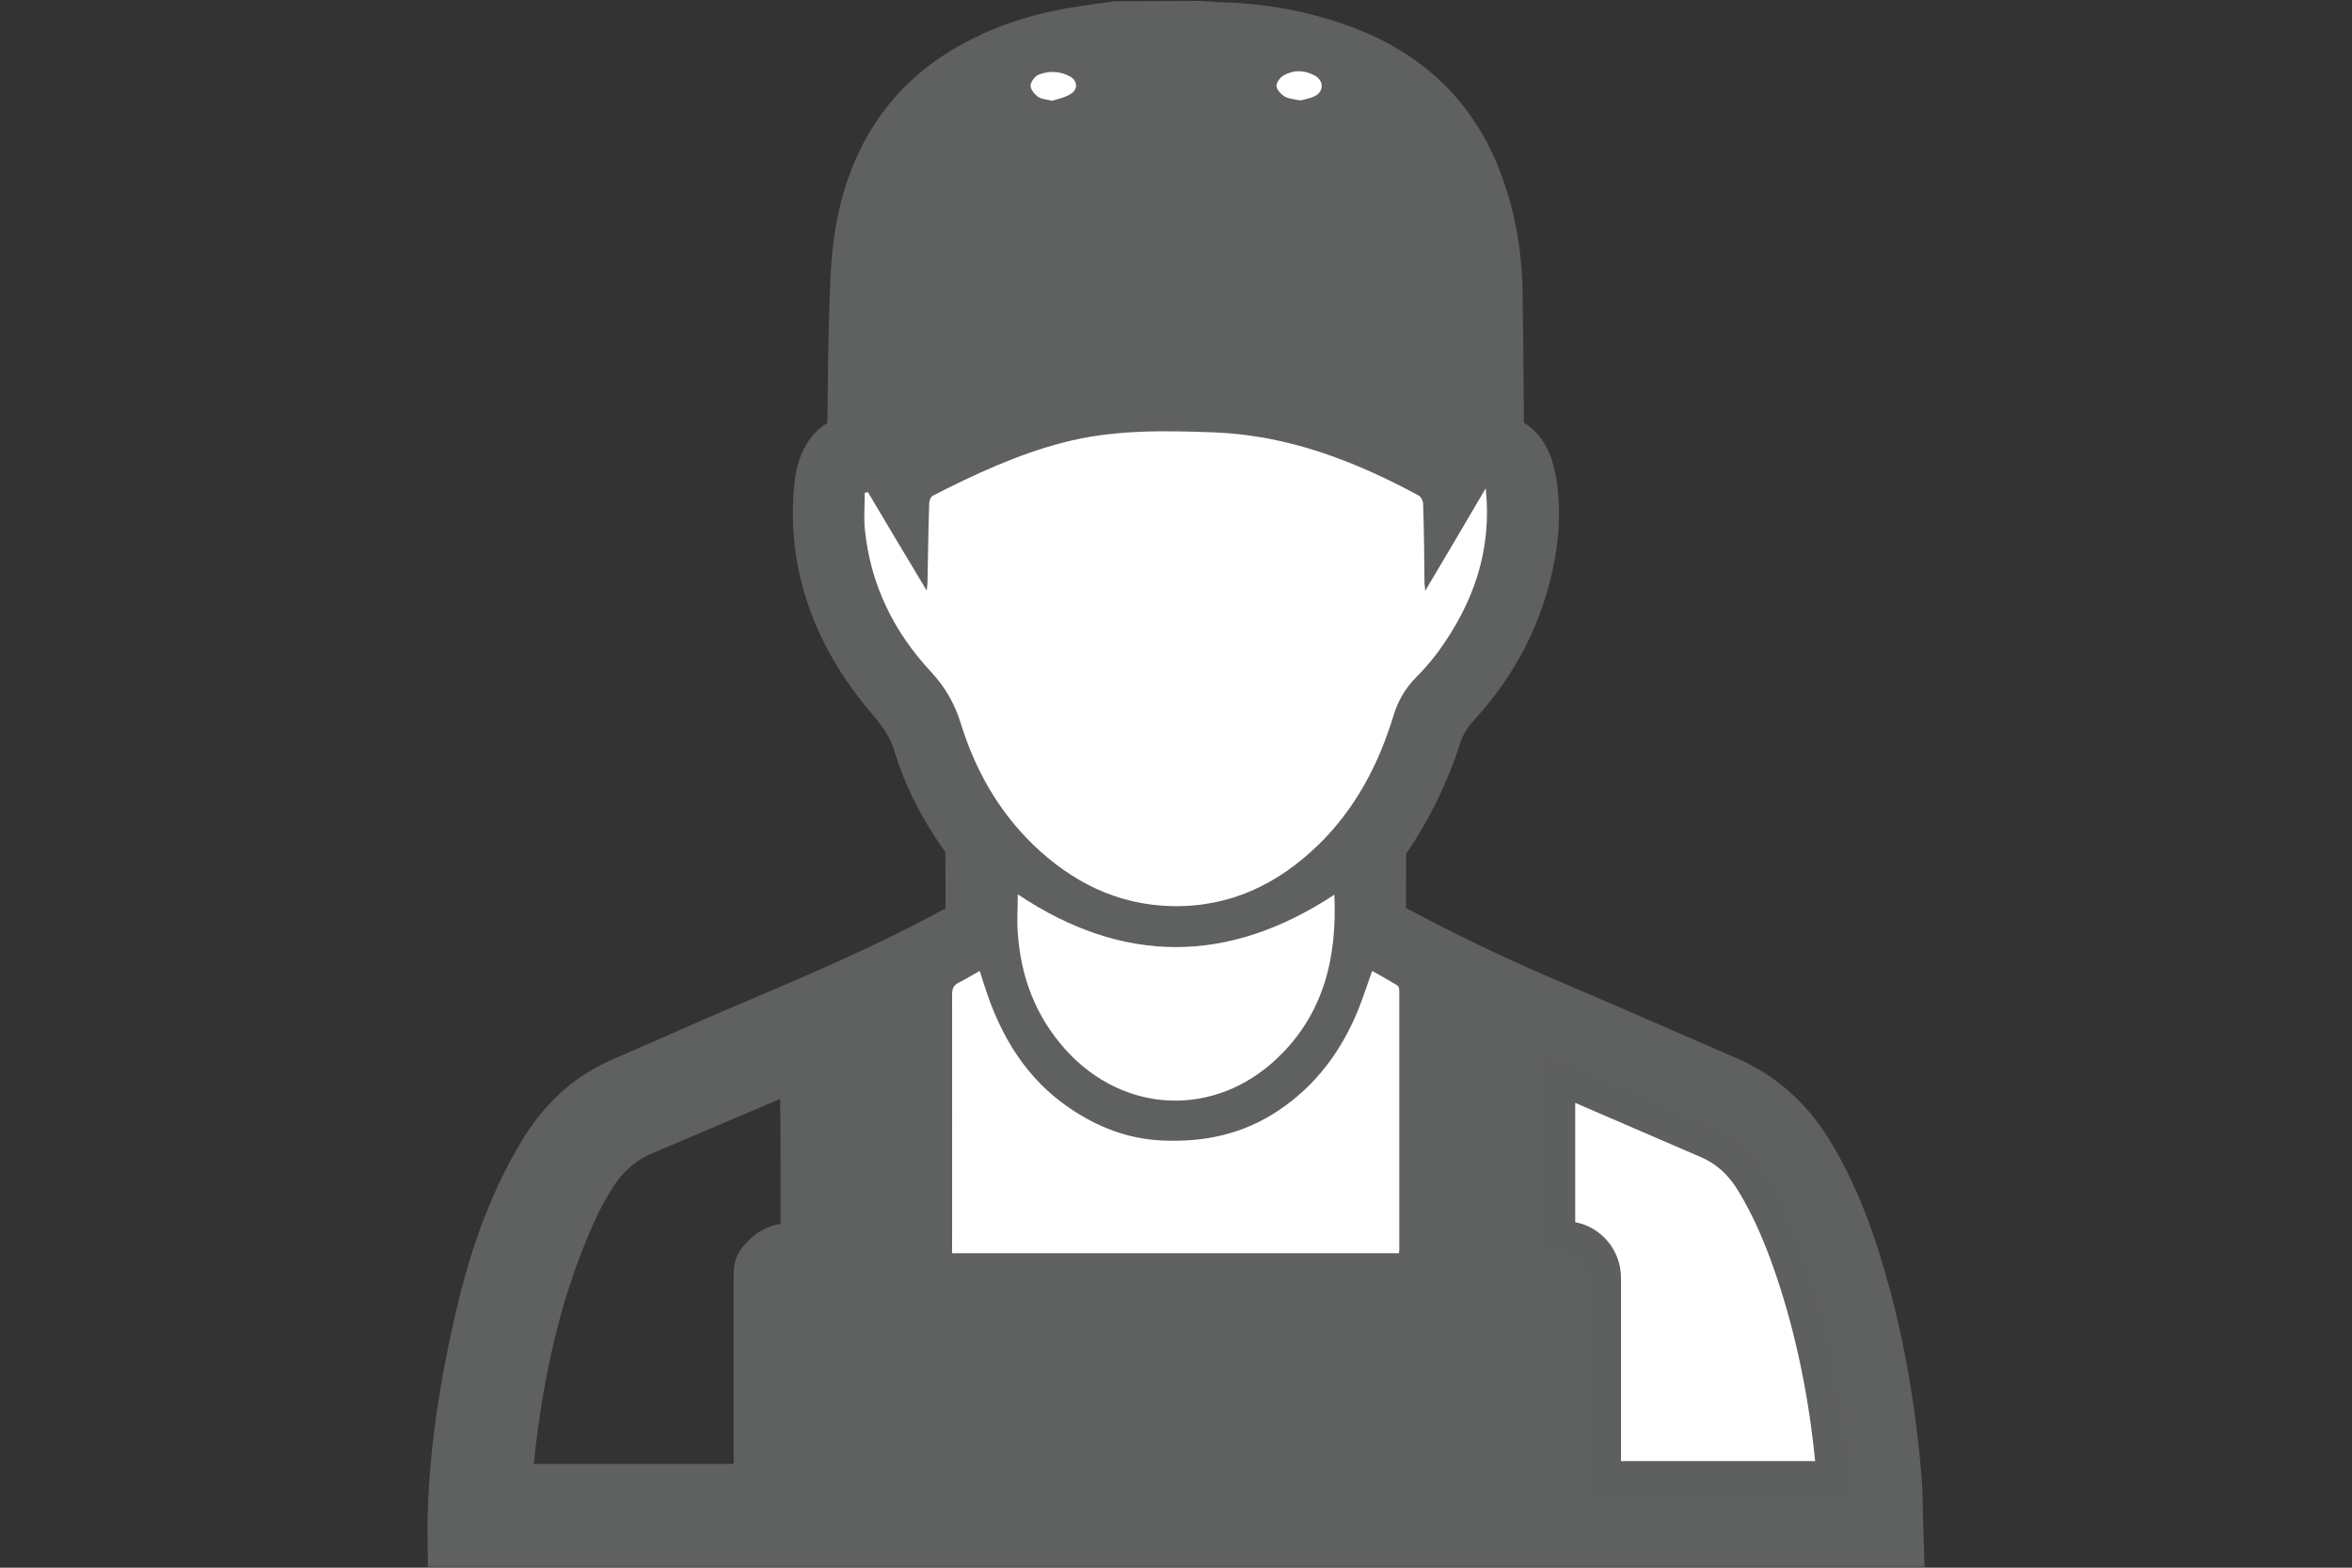 <?xml version="1.0" encoding="utf-8"?>
<!-- Generator: Adobe Illustrator 19.0.0, SVG Export Plug-In . SVG Version: 6.00 Build 0)  -->
<svg version="1.1" id="Layer_1" xmlns="http://www.w3.org/2000/svg" xmlns:xlink="http://www.w3.org/1999/xlink" x="0px" y="0px"
	 viewBox="0 0 1500 1000" style="enable-background:new 0 0 1500 1000;" xml:space="preserve">
<rect x="0" y="0" width="1500" height="1000" fill="#333333" stroke="none"/>
<style type="text/css">
	.st0{fill:#5F6060;}
	.st1{fill:#FFFFFF;}
	.st2{fill:#5E605F;}
</style>
<g id="TISKAR_1_">
	<g>
		<g>
			<g>
				<path class="st0" d="M713.7,20h51.9c4.6,0.3,9.3,0.8,14.1,1c24,0.7,47.6,4.8,70.4,12.7c41,14,71.2,39.6,87.5,80.3
					c9.1,22.7,13.5,46.4,14,70.7c0.6,30.8,0.7,61.7,1,92.5v6.3c15.2,2,19,13.2,21,25.7c2.1,14.5,1.7,29.1-0.9,43.4
					c-6.4,35.6-22.1,66.6-46.6,93.3c-6,6.6-10.6,13.9-13.4,22.5c-7.7,24.1-18.8,46.4-33.2,67.2c-1.3,1.7-2,4.2-2,6.3
					c-0.2,15,0,30-0.2,45.1c0,2.8,0.8,4.3,3.4,5.7c34.8,19.1,70.4,36.1,106.9,51.7c37.5,16,74.7,32.5,112.1,48.6
					c21.6,9.3,38,24.2,50.3,44.1c15.4,25.1,25.6,52.3,33.7,80.4c11.7,40.6,18.6,82.1,22.3,124c1.1,12.8,0.9,25.8,1.3,38.6H292.4
					c0-1.8-0.3-3.6-0.3-5.4c0.5-48.1,8.3-95.2,19.6-141.7c8.1-32.9,19.4-64.6,36.9-93.9c11.9-20,27.6-35.8,49.3-45.2
					c24.7-10.7,49.2-21.7,73.9-32.3c49.6-21.2,99.3-42,146.5-68.5c2.9-1.6,4.2-3.2,4.1-6.7c-0.2-14.3,0.1-28.7-0.2-43.1
					c0-2.9-1.1-6.2-2.6-8.5c-13.1-19.3-24.2-39.5-30.9-61.9c-3.5-11.6-10.3-21.1-18.1-30.3c-31.6-37.1-49-79.5-45-129
					c1.2-13.5,3.9-26.7,20.4-30c0.3,0,0.4-0.4,1-0.8v-4.2c0.3-25.6,0.3-51.2,1.3-76.9c0.7-18.1,0.9-36.4,4.1-54.1
					c7.8-43.8,29.4-79.1,69.3-101.4C640.2,35.5,660,28.9,680.8,25C691.7,22.9,702.7,21.6,713.7,20 M947.5,311.5
					c-13.1,22.3-25.5,43.4-38.7,65.6c-0.2-2.4-0.3-3.3-0.3-4.2c-0.3-17.1-0.5-34.3-0.9-51.4c-0.1-1.8-1.4-4.5-2.9-5.2
					c-40.8-22.2-83.3-38.5-130.6-40.4c-32.4-1.2-64.5-1.8-96.2,6.5c-29.3,7.7-56.4,20.3-83.1,33.9c-1.3,0.7-2.2,3.4-2.2,5.1
					c-0.5,16.8-0.8,33.7-1.1,50.5c0,1.3-0.2,2.7-0.5,4.9c-13-21.5-25.2-42.2-37.5-62.8l-2,0.5c0,7.9-0.7,15.9,0.1,23.6
					c3.6,35,18.4,65.1,42.2,90.6c9,9.8,15.1,20.4,19,33c9.1,29.4,23.7,55.4,45.9,77c24.7,24,53.7,38.7,88.6,39.4
					c36.8,0.8,67.6-13.8,93.5-39.1c23.7-23,38.4-51.2,47.9-82.4c2.8-9.3,7.3-17.2,14.2-24.2c5.2-5.3,10.2-11,14.7-17.1
					C939.6,384.8,951.7,351.2,947.5,311.5 M319,953.4h168.3v-6V813.7c0-1.8,0-4.2,1-5.5c4-5.1,9.1-8.9,16.2-8.4
					c4.1,0.3,8.1,0,12.7,0c-0.3-42.7,0.5-84.9-1-127.6c-2.6,0.8-4,1.1-5.2,1.6c-34.4,14.7-68.7,29.4-103,43.9
					c-15.3,6.6-26.8,17.3-35.1,31.5c-3.9,6.6-7.8,13.2-10.9,20.2C335.5,827.6,324,889.4,319,953.4 M1012.6,953.2h168.1
					c-0.2-2.5-0.5-4.6-0.7-6.7c-3.2-44.9-11-88.9-24.7-131.8c-7.4-23.1-16.1-45.4-28.8-66.1c-8.2-13.5-19.1-23.7-33.8-30
					c-32.6-13.9-65.1-28.2-97.8-42.2c-3.4-1.5-7-2.7-11.5-4.3v128.1c5.1,0,10.5-0.5,15.8,0.1c7.9,0.8,13.3,7.2,13.3,15v132.2V953.2z
					 M607.2,799.4h284.9c0.2-0.8,0.3-1.2,0.3-1.7V632.2c0-1.2-0.2-3-1.1-3.5c-5.1-3.2-10.5-6.1-16.2-9.4c-3.1,8.8-5.7,16.9-8.8,24.6
					c-10.7,26.3-26.9,48.3-50.7,64.3c-22.6,15.2-47.3,20.5-74.4,19.3c-22.1-1-41.2-8.6-59.1-20.7c-27.5-18.7-43.7-45.5-53.8-76.6
					c-1.2-3.5-2.2-7-3.5-10.9c-5,2.7-8.8,5.3-13,7.3c-3.7,1.7-4.6,4.2-4.6,8c0.1,53.1,0,106.1,0,159.2V799.4z M851,570.7
					c-67.7,44.6-134.8,44.6-201.9-0.2c0,9-0.6,16.8,0,24.5c1.9,28.2,11.4,53.4,30.5,74.6c37.1,41.1,95,43.5,135,5.4
					C844.1,646.9,852.8,611.2,851,570.7 M829.4,64.1c2.8-0.8,6.3-1.2,9.1-2.8c5.9-3.1,5.8-9.9-0.1-13.1c-6.7-3.5-13.6-3.8-20,0
					c-2.1,1.3-4.6,4.6-4.4,6.7c0.2,2.4,3,5.3,5.2,6.7C822,63.1,825.5,63.2,829.4,64.1 M671.1,64.3c3.6-1.2,7.9-2,11.4-4
					c5.2-2.9,5.1-8.8-0.3-11.6c-6.3-3.3-13.3-3.6-19.8-0.9c-2.4,1-5,4.5-5.1,6.9c0,2.4,2.5,5.5,4.7,7.1
					C664.3,63.3,667.6,63.4,671.1,64.3"/>
			</g>
			<g>
				<path class="st0" d="M1227.4,999.5H272.9l-0.3-25.1c0.5-44.6,7.1-92.4,20.2-146.1c9.5-38.5,22.3-70.9,39.1-99.2
					c15-25.2,34.1-42.6,58.3-53.1l34.1-14.9c13.3-5.9,26.5-11.7,39.9-17.4l9.2-3.9c43.3-18.4,87.9-37.5,129.6-60.4l0-12.6
					c0-7.7,0-15.4-0.1-23.2c-15.4-21.7-26.1-43.1-32.7-65.2c-2.1-7.1-6.4-14.1-14.3-23.3c-37.1-43.5-53.8-91.7-49.6-143.2
					c0.7-8.4,2.7-30.8,21.4-42.1l0.1-12.1c0.2-19,0.4-37.9,1-56.9l0.2-6.8c0.5-16.3,1.1-33.2,4.1-50c9.3-52.2,35.9-90.9,79-115
					c19.6-11,41-18.6,65.1-23.1c8.1-1.5,16.3-2.7,24.5-3.8l9.1-1.3l54.8-0.2l6.3,0.4c2.7,0.2,5.5,0.5,8.3,0.5
					c26.1,0.7,51.8,5.3,76.2,13.7c48.1,16.4,81.5,47.2,99.2,91.5c9.6,23.9,14.8,50,15.4,77.5c0.4,20.7,0.5,41.3,0.7,61.9l0.2,23.6
					c11.2,6.7,18.1,18.9,20.8,36.5c2.4,16.2,2,32.9-1,49.8c-6.9,38.8-24.2,73.4-51.4,103.1c-4.5,4.9-7.4,9.8-9.2,15.3
					c-7.8,24.6-19.4,48.3-34.3,70.2l-0.1,34.6c30.5,16.4,62.7,31.9,98.4,47.1c21.4,9.1,42.8,18.4,64.1,27.7l48.1,20.9
					c24.6,10.5,44.5,28,59.2,51.8c14.5,23.6,25.9,50.7,35.8,85.2c11.4,39.3,18.9,81.1,23,127.7c0.8,9.3,1,18.6,1.1,28L1227.4,999.5z
					 M506.9,960.5h486.2v-141l-29.2,0.2V655.2c-18-8-35.3-16-51.9-24.3l0.1,1.3l-1.3,173.2l-4.4,13.5H587.7l0-184.3
					c0-1.2,0.1-2.4,0.2-3.5c-17.9,8.8-36,17.1-54,25l1.9,15.3c1.1,29.4,1,58.6,1,87.8l0.2,60.1l-30,0L506.9,960.5z M340.4,933.8
					h127.5V813.7c0-3.6,0-11.1,5.4-17.8c8-10.2,17-14,24.5-15.2l0-21.4c0-19.4,0.1-38.8-0.3-58.3l-81.8,34.8
					c-10.8,4.6-19.4,12.3-26,23.5c-3.5,5.9-7.1,11.9-9.8,18.1C359.4,822.2,346.8,872.4,340.4,933.8 M1032.1,933.6h127.3
					c-3.7-39.7-11.3-77.6-22.7-113.1c-8.3-26-16.6-45.1-26.9-61.9c-6.6-10.8-14.4-17.8-24.7-22.2l-82.2-35.4v80
					c16.7,2.5,29.2,16.9,29.2,34.2V933.6z M626.7,779.9H873V674.6c-12,20.4-27.5,37.1-46.4,49.8c-22.8,15.3-48.3,22.8-78,22.8
					l-8.2-0.2c-24.3-1.1-46.9-8.9-69.2-24c-18.2-12.3-32.9-28.3-44.5-48.2l0,73.5L626.7,779.9z M669.8,604.7
					C673,625,681,642,694.1,656.5c29,32.1,75.8,34.1,107,4.3c15.6-14.8,25-32.9,28.7-55.9C776.6,629.8,722.7,629.8,669.8,604.7
					 M606.2,413.3c0.6,0.7,1.2,1.3,1.9,2c11,12,18.7,25.2,23.4,40.5c8.6,28,22,50.5,40.8,68.8c22.9,22.2,47.5,33.3,75.4,33.9
					c31.4,0.2,56.2-11,79.5-33.6c19.4-18.8,33.4-43,42.8-74.1c3.8-12.6,10-23.2,19-32.3c0.9-1,1.9-1.9,2.8-2.9l-3.7-86
					c-42.1-21.9-78.7-32.8-114.9-34.2c-9.9-0.4-19.8-0.7-29.7-0.7c-24.7,0-43.4,2-60.8,6.6c-25.1,6.6-48.9,17.2-71,28.3
					c-0.3,9.8-0.5,19.4-0.6,28.9l-0.6,18.5L606.2,413.3z M562.2,293.7l12.6,17.9c1.9-4.8,5.3-9.6,10.8-12.5
					c26.7-13.6,55.5-27.3,87.3-35.6c28.1-7.4,63.6-8.6,101.9-7.1c44.4,1.7,88.7,15.3,139.1,42.7c5.2,2.7,8.8,7.4,10.9,12.4l9.5-16
					l-1.2-18.3l-0.3-30.7c-0.2-20.5-0.3-41-0.7-61.4c-0.5-22.8-4.8-44.3-12.6-63.8C908.3,93.3,889.4,73,862,59.6
					c-1.5,8-6.7,14.9-14.4,19c-4.2,2.3-8.6,3.3-11.4,3.9l-4.3,1l-6.7-0.4c-5.9-1-10.6-1.8-15.5-4.6c-7-4.2-14.1-12-15-21.9
					c-0.7-5.3,0.9-10.4,3.5-14.8c-6.3-0.7-12.7-1.2-19-1.3c-3.6-0.1-7.1-0.4-10.5-0.7l-4.4-0.3l-57.2,1.2c-1.7,0.2-3.3,0.5-4.9,0.7
					c2.4,3.8,3.7,8.2,3.7,12.8c0.1,9.5-5,18.2-13.8,23.1c-4.4,2.5-9,3.8-12.3,4.7l-5,1.4l-8.4-0.3c-5.4-1-10.5-2-15.5-5.4
					c-5.5-4.1-11-10.6-12.6-18.5c-2.4,1.2-4.7,2.4-7,3.7c-32.9,18.4-52.4,47.1-59.6,87.8c-2.5,14.1-3,28.9-3.6,44.5l-0.2,6.9
					c-0.7,18.6-0.9,37.2-1,55.9l-0.3,29.4L562.2,293.7z M825.1,48.4c-1,1.8-1.7,3.9-1.7,6.3c-0.1,4.8,2.4,8.5,5.1,10.2
					c0.1,0,0.2,0,0.2,0c2.9-1.8,4.2-4.6,4.7-7.1l3.2,4.4l-2.9-7.8c0-0.7,0-1.4-0.1-1.8c0,0-0.2-2-1.1-4c-0.3-0.1-0.7-0.2-1-0.3
					l-1-2.6c-0.3-0.3-0.6-0.5-0.9-0.7l0,2.8c-1.1-0.3-2.2-0.6-3.4-0.9c-0.1,0.2-0.3,0.3-0.4,0.5l3.7,5.1l-0.1,11.6L825.1,48.4z
					 M667.1,52c-0.2,0.9-0.3,1.8-0.3,2.8c0.1,4.6,2.3,8.2,4.8,10.2c2.4-1.4,4.8-3.8,5.1-9c0-3.4-0.5-7.5-2.7-9.6
					c-0.2,0-0.4,0.1-0.6,0.1l-2.3,17.7L667.1,52z"/>
			</g>
			<g>
				<path id="XMLID_8_" class="st1" d="M947.5,311.5c4.2,39.7-7.9,73.2-29.9,103.7c-4.4,6-9.4,11.8-14.7,17.1
					c-6.9,7-11.4,15-14.2,24.2c-9.5,31.2-24.3,59.4-47.9,82.4c-26,25.3-56.7,39.9-93.5,39.1c-34.9-0.8-63.9-15.5-88.6-39.4
					c-22.1-21.5-36.8-47.6-45.9-77c-3.9-12.6-9.9-23.2-19-33c-23.8-25.5-38.6-55.6-42.2-90.6c-0.8-7.7-0.1-15.7-0.1-23.6l2-0.5
					c12.3,20.6,24.5,41.3,37.5,62.8c0.2-2.2,0.5-3.5,0.5-4.9c0.4-16.8,0.5-33.6,1.1-50.5c0-1.7,0.9-4.4,2.3-5.1
					c26.8-13.7,53.9-26.3,83.1-33.9c31.7-8.3,63.9-7.7,96.2-6.5c47.2,1.8,89.7,18.2,130.6,40.3c1.5,0.8,2.8,3.5,2.8,5.2
					c0.6,17.1,0.7,34.3,0.9,51.4c0.2,0.9,0.3,1.8,0.4,4.2C922,354.9,934.4,333.9,947.5,311.5"/>
			</g>
			<g>
				<g>
					<path id="XMLID_7_" class="st1" d="M1023.2,942.6V815.2c0-13.5-9.6-24.2-22.9-25.5c-2.1-0.2-4.2-0.3-6.3-0.3V687.4l39.6,17.1
						c18.3,7.9,36.6,15.9,55,23.7c12,5.1,21.5,13.5,28.9,25.7c10.6,17.4,19.2,37.1,27.8,63.8c12.4,38.9,20.5,80.9,23.9,124.8H1023.2
						z"/>
				</g>
				<g>
					<path class="st2" d="M1004.6,703.5c8.6,3.7,17.1,7.4,25.7,11.1c18,7.8,36.1,15.6,54.2,23.4c10,4.3,17.7,11.1,24,21.5
						c10.1,16.6,18.4,35.6,26.7,61.5c11.1,34.8,18.6,72.1,22.4,111h-123.8V815.2c0-17.6-12.4-32.4-29.2-35.6V703.5 M983.4,671.9V800
						c3.1,0,6.3-0.2,9.5-0.2c2.1,0,4.2,0.1,6.4,0.3c7.9,0.8,13.3,7.2,13.3,15v132.2v5.8h168.1c-0.2-2.5-0.5-4.7-0.7-6.7
						c-3.2-44.9-11-88.9-24.7-131.9c-7.4-23-16.1-45.4-28.8-66.1c-8.2-13.6-19.1-23.7-33.8-30c-32.6-14-65.1-28.2-97.8-42.2
						C991.5,674.8,987.9,673.7,983.4,671.9L983.4,671.9z"/>
				</g>
			</g>
			<g>
				<path id="XMLID_4_" class="st1" d="M607.2,799.4v-5.6c0-53.1,0.1-106.1,0-159.2c0-3.9,0.9-6.3,4.6-8c4.2-2,8.1-4.6,13-7.3
					c1.3,4,2.4,7.4,3.5,10.9c10.1,31.1,26.3,57.9,53.8,76.6c17.8,12.1,37,19.7,59.1,20.7c27.1,1.2,51.8-4.1,74.4-19.3
					c23.8-16,40-38,50.7-64.3c3.1-7.8,5.7-15.9,8.8-24.6c5.7,3.3,11.1,6.2,16.2,9.4c0.9,0.5,1.1,2.3,1.1,3.5v165.5
					c0,0.5-0.1,0.9-0.3,1.7H607.2z"/>
			</g>
			<g>
				<path id="XMLID_3_" class="st1" d="M851,570.7c1.8,40.6-6.9,76.2-36.4,104.3c-40,38.1-97.9,35.7-135-5.4
					c-19.1-21.2-28.6-46.4-30.5-74.6c-0.6-7.8,0-15.5,0-24.5C716.2,615.3,783.2,615.3,851,570.7"/>
			</g>
			<g>
				<path id="XMLID_2_" class="st1" d="M829.4,64.1c-3.8-0.8-7.4-1-10.1-2.5c-2.2-1.4-5-4.2-5.2-6.7c-0.2-2.1,2.2-5.4,4.4-6.7
					c6.4-3.8,13.3-3.6,20,0c5.8,3.2,6,10,0.1,13.1C835.6,62.8,832.2,63.3,829.4,64.1"/>
			</g>
			<g>
				<path id="XMLID_1_" class="st1" d="M671.1,64.3c-3.5-0.9-6.9-1-9.2-2.6c-2.1-1.6-4.7-4.7-4.7-7.1c0.2-2.4,2.7-5.9,5.1-6.9
					c6.5-2.7,13.4-2.4,19.8,0.9c5.4,2.8,5.6,8.7,0.3,11.6C679,62.3,674.7,63.1,671.1,64.3"/>
			</g>
		</g>
	</g>
</g>
</svg>
